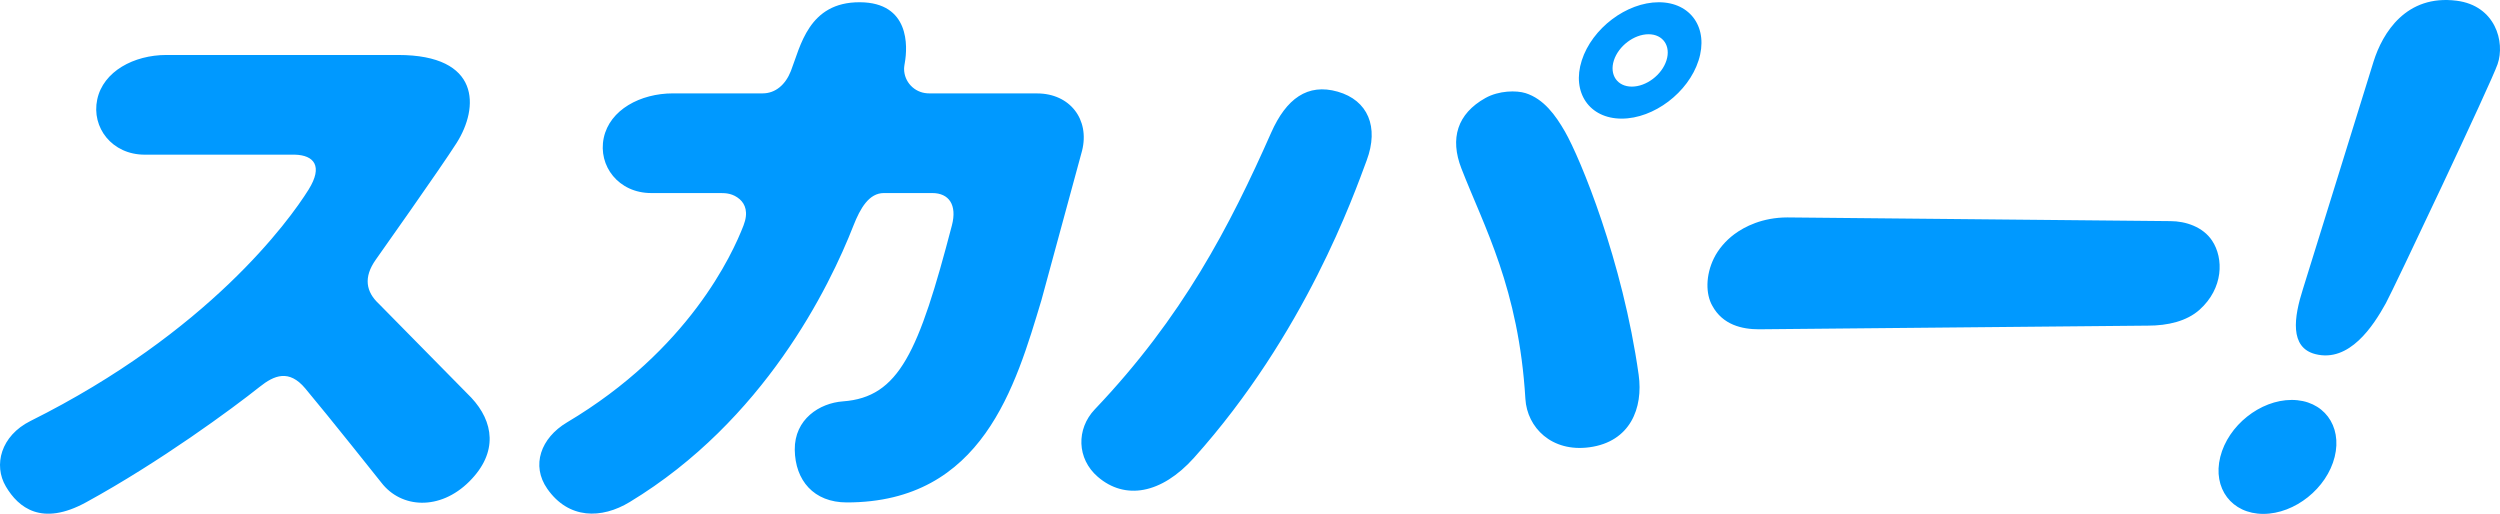 <svg xmlns="http://www.w3.org/2000/svg" width="180" height="37" viewBox="0 0 180 37">
    <g fill="none" fill-rule="evenodd">
        <g fill="#09F">
            <g>
                <path d="M128.692 15.655c-1.802 0-3.09.666-3.817 1.206-.627.466-1.159 1.087-1.478 1.743-.594 1.215-.597 2.566-.107 3.417.747 1.372 2.14 1.688 3.353 1.688l28.018-.263c1.417 0 2.781-.316 3.71-1.147 1.717-1.544 1.747-3.692.902-4.969-.656-.994-1.907-1.409-3.004-1.409l-27.577-.266zM179.827 4.618c-.469 1.368-7.521 16.264-8.048 17.218-.902 1.633-2.619 4.282-5.07 3.661-1.873-.475-1.546-2.663-.897-4.69.434-1.36 4.824-15.555 5.084-16.374.65-2.067 2.344-4.847 5.983-4.381 2.789.357 3.5 2.962 2.948 4.566M119.984 4.352c-.33 1.037-1.448 1.884-2.493 1.884-1.043 0-1.625-.847-1.293-1.884.334-1.038 1.454-1.886 2.497-1.886 1.044 0 1.621.848 1.289 1.886m-.553-4.19c-2.316 0-4.806 1.882-5.544 4.19-.74 2.308.553 4.189 2.872 4.189 2.318 0 4.803-1.881 5.538-4.19.738-2.307-.544-4.189-2.866-4.189M96.316 6.6c-2.172-.62-3.706.504-4.791 2.95-2.99 6.758-6.377 13.28-12.699 19.922-1.346 1.416-1.298 3.554.212 4.856 1.955 1.688 4.574 1.256 6.93-1.368 8.009-8.931 11.52-18.963 12.434-21.414.899-2.411.086-4.325-2.086-4.946m13.522.105c-.647-.204-1.912-.194-2.89.353-2.03 1.135-2.564 2.915-1.729 5.066 1.638 4.217 4.13 8.63 4.61 16.6.125 2.056 1.884 3.849 4.61 3.48 2.945-.397 3.88-2.83 3.545-5.22-1.153-8.216-4.204-15.59-5.31-17.515-.673-1.168-1.517-2.346-2.836-2.764M33.933 28.632l-6.653-6.756c-.927-.86-1.13-1.907-.219-3.188 0 0 4.675-6.6 5.813-8.392 1.627-2.563 1.733-6.338-4.207-6.338H11.985c-2.347 0-4.554 1.182-4.984 3.202-.432 2.022 1.067 3.976 3.416 3.976h10.816c1.367.038 2.048.81.985 2.516-1.411 2.26-7.22 10.276-20.021 16.657C.054 31.377-.483 33.493.42 35.023c.903 1.531 2.584 2.893 5.781 1.142 5.339-2.922 10.538-6.755 12.495-8.313 1.046-.834 2.113-1.281 3.283.115 1.714 2.043 5.48 6.784 5.48 6.784 1.429 1.855 4.215 2.026 6.33-.082 2.114-2.108 1.745-4.322.144-6.037M165.001 28.795c-2.27 0-4.579 1.843-5.141 4.102-.568 2.262.829 4.103 3.098 4.103 2.273 0 4.577-1.841 5.138-4.103.564-2.259-.822-4.102-3.095-4.102M74.673 6.726l-7.743-.002c-.054 0-.166-.002-.166-.006-.931-.056-1.67-.824-1.67-1.765 0-.154.055-.448.055-.448.2-1.139.367-4.326-3.24-4.343-3.705-.018-4.278 3.199-4.968 4.956-.382.97-1.1 1.605-2.03 1.605h-6.456c-2.348 0-4.553 1.18-4.984 3.201-.43 2.023 1.069 3.976 3.415 3.976h5.006c.369 0 .888.024 1.375.452.385.346.636.929.266 1.884-.797 2.064-3.935 8.958-12.711 14.177-1.884 1.122-2.595 3.096-1.417 4.78 1.537 2.202 3.909 2.182 5.935.953 9.668-5.855 14.372-15.458 16.11-19.908.494-1.257 1.126-2.338 2.187-2.338h3.487c1.204 0 1.797.855 1.414 2.325-2.386 9.129-3.801 12.378-7.845 12.673-1.684.123-3.494 1.281-3.47 3.484.027 2.205 1.367 3.793 3.748 3.793 9.781 0 12.16-8.419 14.01-14.557l2.927-10.762c.57-2.268-.886-4.128-3.235-4.13" transform="translate(-650, -205) translate(650, 205)"/>
            </g>
        </g>
    </g>
</svg>
